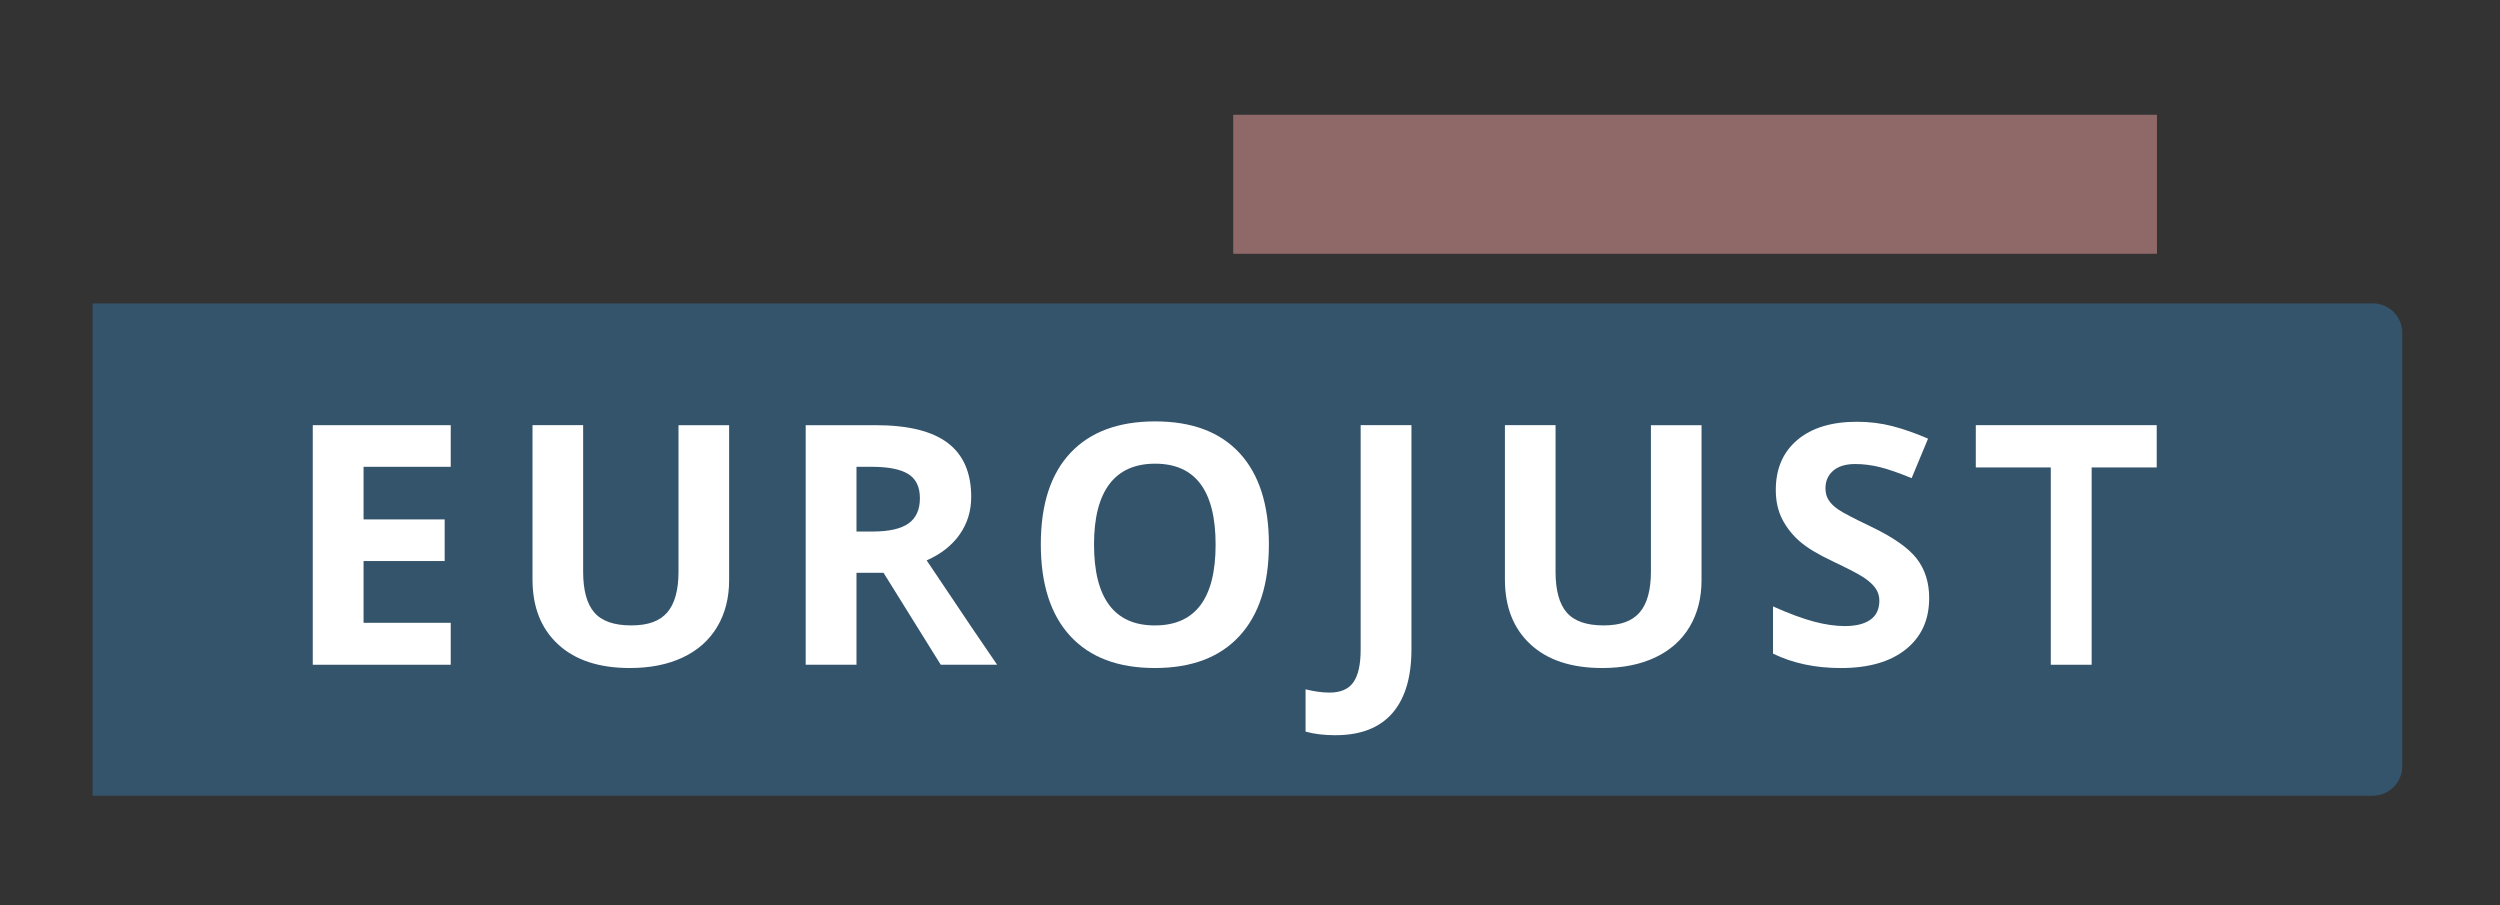<?xml version="1.0" encoding="UTF-8"?><svg id="Layer_1" xmlns="http://www.w3.org/2000/svg" viewBox="0 0 1017.45 368.43"><rect x="0" y="0" width="1017.45" height="368.43" fill="#333333" stroke="none"/><defs><style>.cls-1{fill:#fff;}.cls-2{fill:#34546c;}.cls-3{fill:#8f6968;}</style></defs><rect class="cls-3" x="501.9" y="46.71" width="375.94" height="56.57"/><path class="cls-2" d="M965.67,123.48H37.67v200.36H965.67c6.63,0,12-5.37,12-12V135.48c0-6.63-5.37-12-12-12Z"/><g><path class="cls-1" d="M183.44,270.54h-56.15v-97.5h56.15v16.94h-35.48v21.41h33.01v16.94h-33.01v25.14h35.48v17.07Z"/><path class="cls-1" d="M296.74,173.04v63.09c0,7.2-1.61,13.52-4.83,18.94-3.22,5.42-7.88,9.58-13.97,12.47-6.09,2.89-13.29,4.33-21.61,4.33-12.54,0-22.27-3.21-29.21-9.64-6.94-6.42-10.4-15.22-10.4-26.38v-62.82h20.61v59.69c0,7.51,1.51,13.03,4.53,16.54,3.02,3.51,8.03,5.27,15.01,5.27s11.66-1.77,14.7-5.3c3.04-3.53,4.57-9.08,4.57-16.64v-59.55h20.61Z"/><path class="cls-1" d="M348.57,233.13v37.41h-20.67v-97.5h28.41c13.25,0,23.05,2.41,29.41,7.24,6.36,4.82,9.54,12.15,9.54,21.97,0,5.74-1.58,10.84-4.73,15.31-3.16,4.47-7.63,7.97-13.4,10.5,14.67,21.92,24.23,36.08,28.68,42.48h-22.94l-23.28-37.41h-11Zm0-16.81h6.67c6.54,0,11.36-1.09,14.47-3.27,3.11-2.18,4.67-5.6,4.67-10.27s-1.59-7.91-4.77-9.87c-3.18-1.96-8.1-2.93-14.77-2.93h-6.27v26.34Z"/><path class="cls-1" d="M516.41,221.66c0,16.14-4,28.54-12,37.21-8,8.67-19.47,13-34.41,13s-26.41-4.33-34.41-13c-8-8.67-12-21.12-12-37.35s4.01-28.62,12.04-37.18c8.02-8.56,19.53-12.84,34.51-12.84s26.44,4.31,34.38,12.94c7.94,8.63,11.9,21.03,11.9,37.21Zm-71.16,0c0,10.89,2.07,19.1,6.2,24.61,4.13,5.51,10.31,8.27,18.54,8.27,16.49,0,24.74-10.96,24.74-32.88s-8.2-32.95-24.61-32.95c-8.23,0-14.43,2.77-18.61,8.3-4.18,5.54-6.27,13.75-6.27,24.64Z"/><path class="cls-1" d="M543.54,299.22c-4.67,0-8.74-.49-12.2-1.47v-17.21c3.56,.89,6.8,1.33,9.74,1.33,4.54,0,7.78-1.41,9.74-4.23,1.96-2.82,2.94-7.24,2.94-13.24v-91.37h20.67v91.23c0,11.38-2.6,20.05-7.8,26.01-5.2,5.96-12.9,8.94-23.08,8.94Z"/><path class="cls-1" d="M692.49,173.04v63.09c0,7.2-1.61,13.52-4.83,18.94-3.22,5.42-7.88,9.58-13.97,12.47-6.09,2.89-13.29,4.33-21.61,4.33-12.54,0-22.27-3.21-29.21-9.64-6.94-6.42-10.4-15.22-10.4-26.38v-62.82h20.61v59.69c0,7.51,1.51,13.03,4.53,16.54,3.02,3.51,8.03,5.27,15.01,5.27s11.66-1.77,14.7-5.3c3.04-3.53,4.57-9.08,4.57-16.64v-59.55h20.61Z"/><path class="cls-1" d="M785.13,243.47c0,8.8-3.17,15.74-9.5,20.81-6.34,5.07-15.15,7.6-26.44,7.6-10.4,0-19.61-1.96-27.61-5.87v-19.21c6.58,2.93,12.15,5,16.71,6.2,4.56,1.2,8.73,1.8,12.5,1.8,4.53,0,8.01-.87,10.44-2.6,2.42-1.73,3.63-4.31,3.63-7.74,0-1.91-.53-3.61-1.6-5.1-1.07-1.49-2.63-2.92-4.7-4.3-2.07-1.38-6.28-3.58-12.64-6.6-5.96-2.8-10.43-5.49-13.4-8.07-2.98-2.58-5.36-5.58-7.14-9-1.78-3.42-2.67-7.42-2.67-12,0-8.62,2.92-15.41,8.77-20.34,5.85-4.94,13.93-7.4,24.24-7.4,5.07,0,9.9,.6,14.51,1.8,4.6,1.2,9.41,2.89,14.44,5.07l-6.67,16.07c-5.2-2.13-9.5-3.62-12.9-4.47-3.4-.84-6.75-1.27-10.04-1.27-3.91,0-6.91,.91-9,2.73-2.09,1.82-3.14,4.2-3.14,7.14,0,1.82,.42,3.41,1.27,4.77,.84,1.36,2.19,2.67,4.04,3.93,1.84,1.27,6.21,3.55,13.1,6.84,9.11,4.36,15.36,8.73,18.74,13.1,3.38,4.38,5.07,9.75,5.07,16.11Z"/><path class="cls-1" d="M851.26,270.54h-16.63v-80.3h-30.52v-17.21h73.63v17.21h-26.48v80.3Z"/></g></svg>